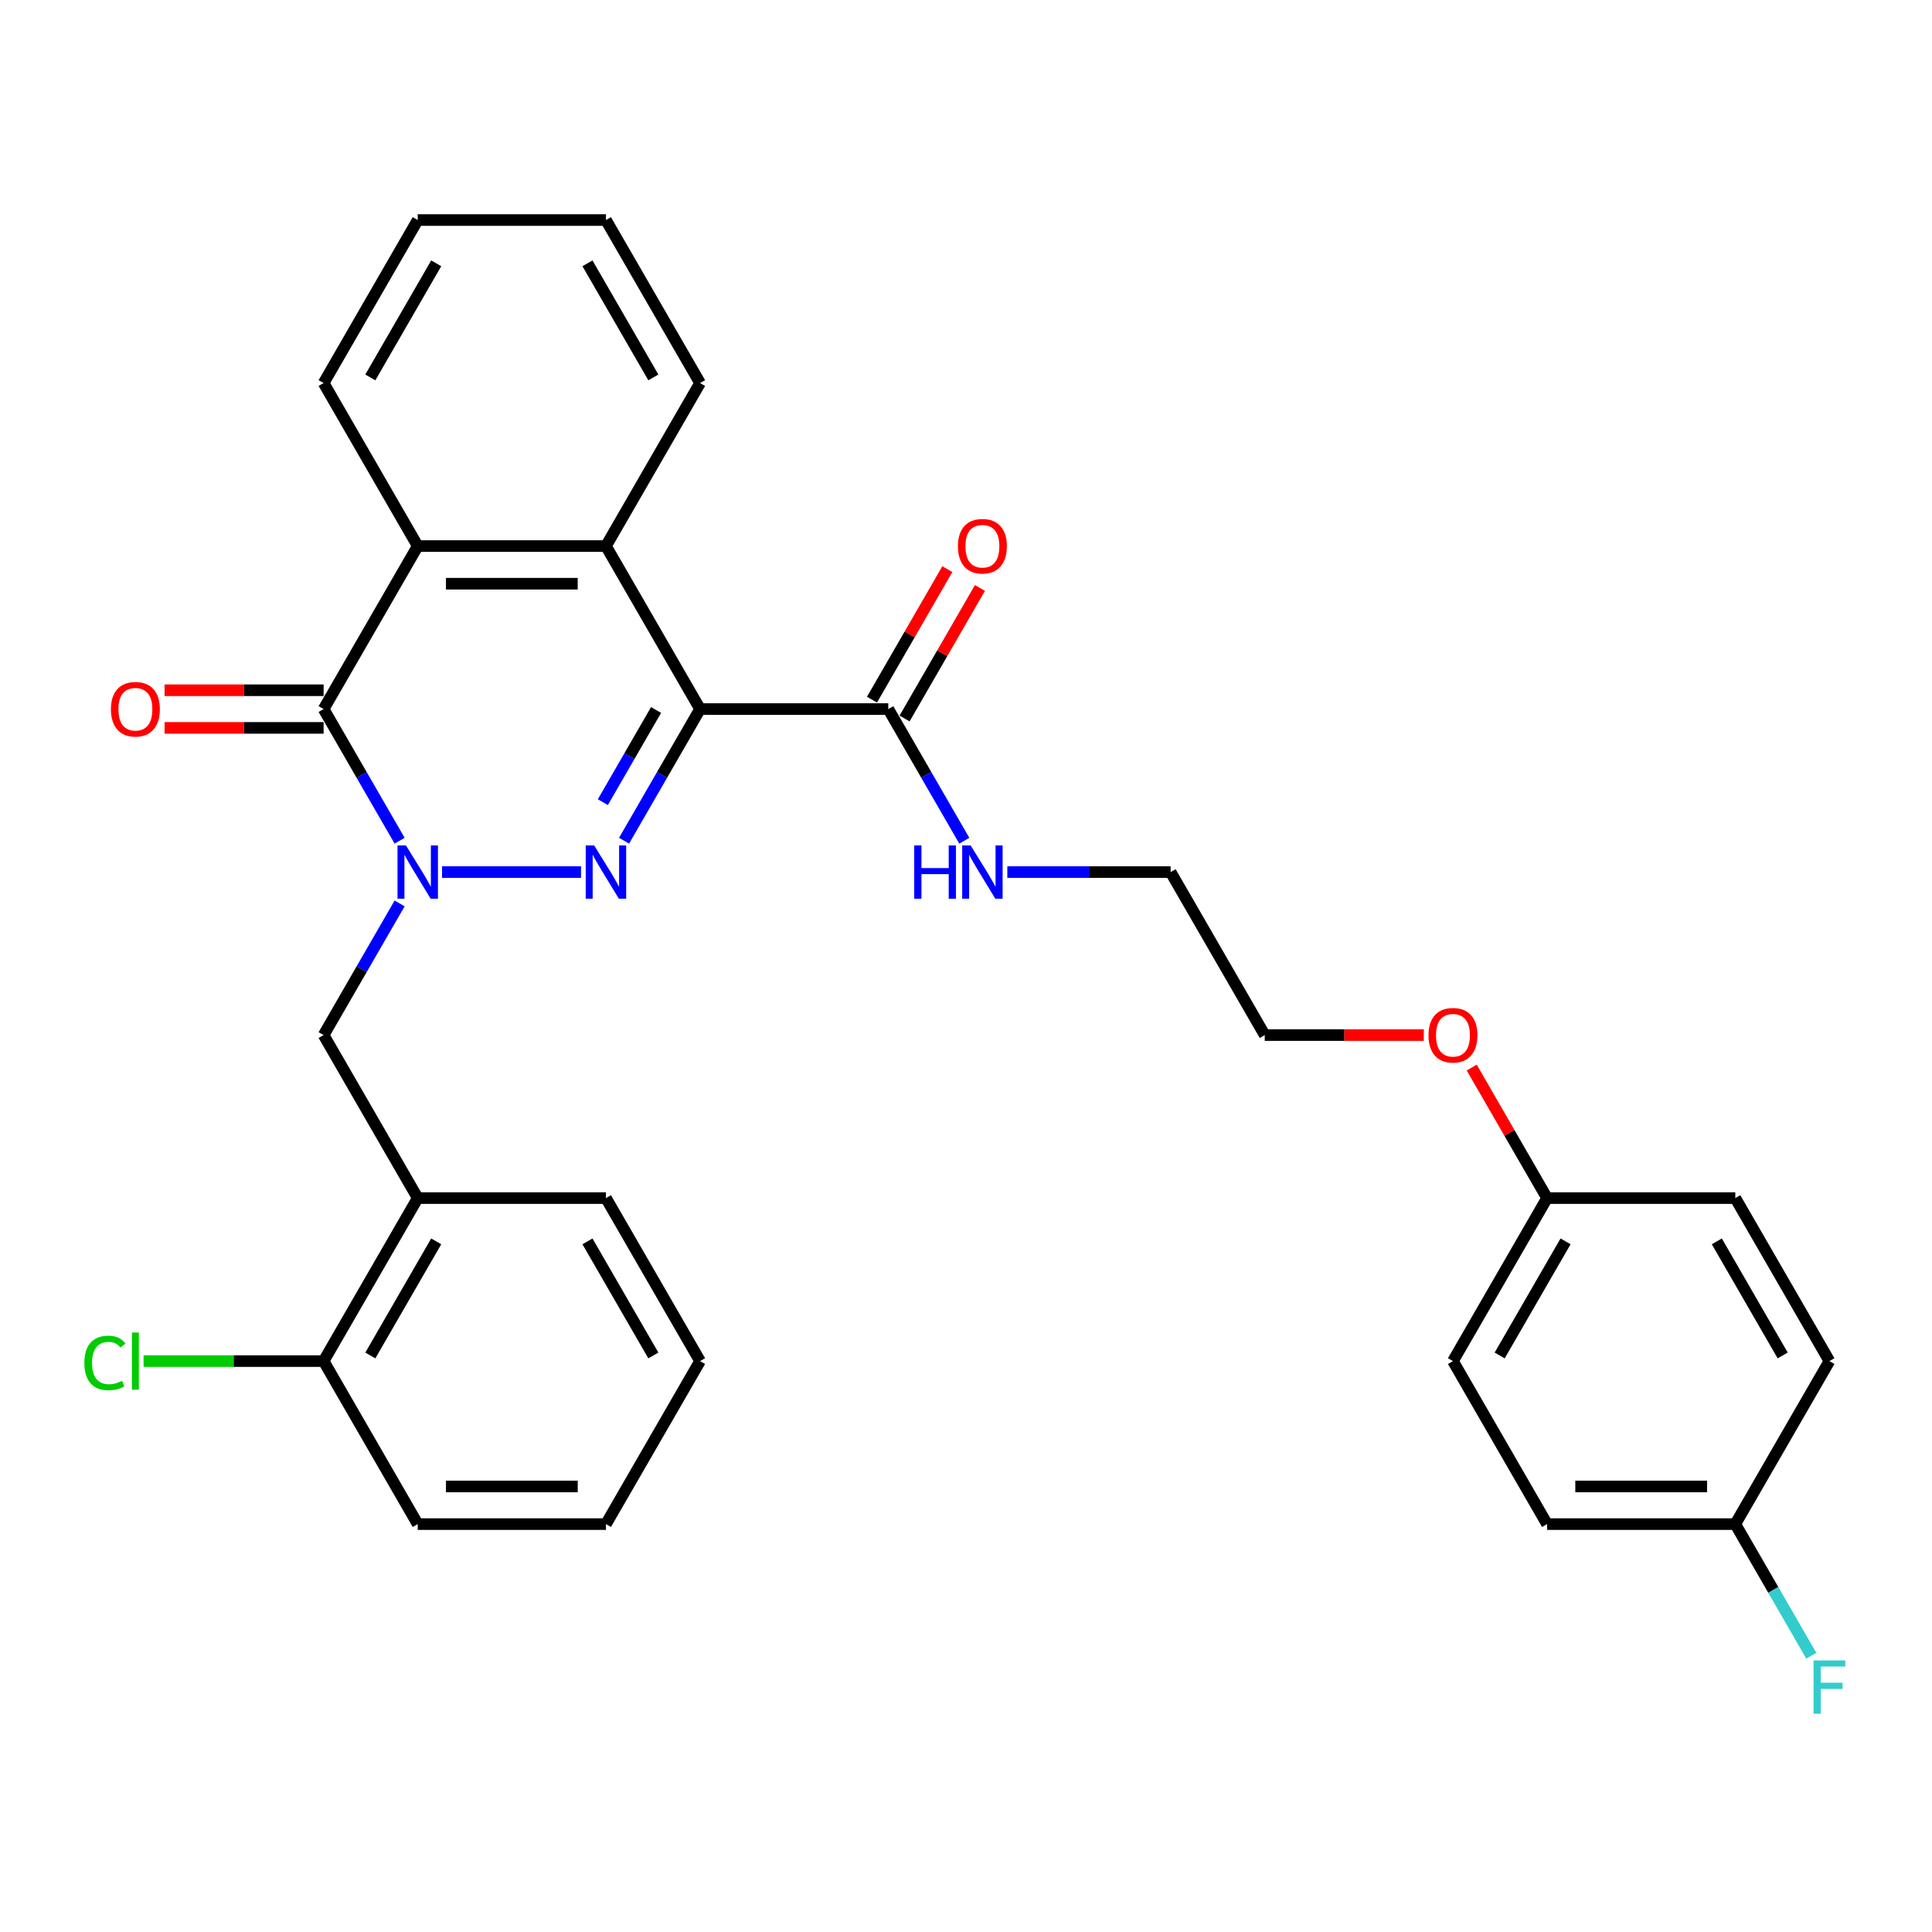 <?xml version='1.0' encoding='iso-8859-1'?>
<svg version='1.1' baseProfile='full'
              xmlns='http://www.w3.org/2000/svg'
                      xmlns:rdkit='http://www.rdkit.org/xml'
                      xmlns:xlink='http://www.w3.org/1999/xlink'
                  xml:space='preserve'
width='1000px' height='1000px' viewBox='0 0 1000 1000'>
<!-- END OF HEADER -->
<rect style='opacity:1.0;fill:#FFFFFF;stroke:none' width='1000' height='1000' x='0' y='0'> </rect>
<path class='bond-0' d='M 300.741,451.385 L 228.792,451.385' style='fill:none;fill-rule:evenodd;stroke:#0000FF;stroke-width:6px;stroke-linecap:butt;stroke-linejoin:miter;stroke-opacity:1' />
<path class='bond-1' d='M 323.011,435.154 L 342.682,401.084' style='fill:none;fill-rule:evenodd;stroke:#0000FF;stroke-width:6px;stroke-linecap:butt;stroke-linejoin:miter;stroke-opacity:1' />
<path class='bond-1' d='M 342.682,401.084 L 362.353,367.013' style='fill:none;fill-rule:evenodd;stroke:#000000;stroke-width:6px;stroke-linecap:butt;stroke-linejoin:miter;stroke-opacity:1' />
<path class='bond-1' d='M 312.038,415.191 L 325.808,391.341' style='fill:none;fill-rule:evenodd;stroke:#0000FF;stroke-width:6px;stroke-linecap:butt;stroke-linejoin:miter;stroke-opacity:1' />
<path class='bond-1' d='M 325.808,391.341 L 339.577,367.492' style='fill:none;fill-rule:evenodd;stroke:#000000;stroke-width:6px;stroke-linecap:butt;stroke-linejoin:miter;stroke-opacity:1' />
<path class='bond-2' d='M 206.845,435.154 L 187.174,401.084' style='fill:none;fill-rule:evenodd;stroke:#0000FF;stroke-width:6px;stroke-linecap:butt;stroke-linejoin:miter;stroke-opacity:1' />
<path class='bond-2' d='M 187.174,401.084 L 167.504,367.013' style='fill:none;fill-rule:evenodd;stroke:#000000;stroke-width:6px;stroke-linecap:butt;stroke-linejoin:miter;stroke-opacity:1' />
<path class='bond-6' d='M 206.845,467.616 L 187.174,501.687' style='fill:none;fill-rule:evenodd;stroke:#0000FF;stroke-width:6px;stroke-linecap:butt;stroke-linejoin:miter;stroke-opacity:1' />
<path class='bond-6' d='M 187.174,501.687 L 167.504,535.758' style='fill:none;fill-rule:evenodd;stroke:#000000;stroke-width:6px;stroke-linecap:butt;stroke-linejoin:miter;stroke-opacity:1' />
<path class='bond-3' d='M 362.353,367.013 L 313.64,282.641' style='fill:none;fill-rule:evenodd;stroke:#000000;stroke-width:6px;stroke-linecap:butt;stroke-linejoin:miter;stroke-opacity:1' />
<path class='bond-5' d='M 362.353,367.013 L 459.777,367.013' style='fill:none;fill-rule:evenodd;stroke:#000000;stroke-width:6px;stroke-linecap:butt;stroke-linejoin:miter;stroke-opacity:1' />
<path class='bond-8' d='M 167.504,357.271 L 126.342,357.271' style='fill:none;fill-rule:evenodd;stroke:#000000;stroke-width:6px;stroke-linecap:butt;stroke-linejoin:miter;stroke-opacity:1' />
<path class='bond-8' d='M 126.342,357.271 L 85.18,357.271' style='fill:none;fill-rule:evenodd;stroke:#FF0000;stroke-width:6px;stroke-linecap:butt;stroke-linejoin:miter;stroke-opacity:1' />
<path class='bond-8' d='M 167.504,376.756 L 126.342,376.756' style='fill:none;fill-rule:evenodd;stroke:#000000;stroke-width:6px;stroke-linecap:butt;stroke-linejoin:miter;stroke-opacity:1' />
<path class='bond-8' d='M 126.342,376.756 L 85.18,376.756' style='fill:none;fill-rule:evenodd;stroke:#FF0000;stroke-width:6px;stroke-linecap:butt;stroke-linejoin:miter;stroke-opacity:1' />
<path class='bond-31' d='M 167.504,367.013 L 216.216,282.641' style='fill:none;fill-rule:evenodd;stroke:#000000;stroke-width:6px;stroke-linecap:butt;stroke-linejoin:miter;stroke-opacity:1' />
<path class='bond-4' d='M 313.64,282.641 L 216.216,282.641' style='fill:none;fill-rule:evenodd;stroke:#000000;stroke-width:6px;stroke-linecap:butt;stroke-linejoin:miter;stroke-opacity:1' />
<path class='bond-4' d='M 299.027,302.126 L 230.83,302.126' style='fill:none;fill-rule:evenodd;stroke:#000000;stroke-width:6px;stroke-linecap:butt;stroke-linejoin:miter;stroke-opacity:1' />
<path class='bond-16' d='M 313.64,282.641 L 362.353,198.269' style='fill:none;fill-rule:evenodd;stroke:#000000;stroke-width:6px;stroke-linecap:butt;stroke-linejoin:miter;stroke-opacity:1' />
<path class='bond-17' d='M 216.216,282.641 L 167.504,198.269' style='fill:none;fill-rule:evenodd;stroke:#000000;stroke-width:6px;stroke-linecap:butt;stroke-linejoin:miter;stroke-opacity:1' />
<path class='bond-10' d='M 468.215,371.884 L 487.717,338.106' style='fill:none;fill-rule:evenodd;stroke:#000000;stroke-width:6px;stroke-linecap:butt;stroke-linejoin:miter;stroke-opacity:1' />
<path class='bond-10' d='M 487.717,338.106 L 507.218,304.328' style='fill:none;fill-rule:evenodd;stroke:#FF0000;stroke-width:6px;stroke-linecap:butt;stroke-linejoin:miter;stroke-opacity:1' />
<path class='bond-10' d='M 451.34,362.142 L 470.842,328.364' style='fill:none;fill-rule:evenodd;stroke:#000000;stroke-width:6px;stroke-linecap:butt;stroke-linejoin:miter;stroke-opacity:1' />
<path class='bond-10' d='M 470.842,328.364 L 490.344,294.585' style='fill:none;fill-rule:evenodd;stroke:#FF0000;stroke-width:6px;stroke-linecap:butt;stroke-linejoin:miter;stroke-opacity:1' />
<path class='bond-11' d='M 459.777,367.013 L 479.448,401.084' style='fill:none;fill-rule:evenodd;stroke:#000000;stroke-width:6px;stroke-linecap:butt;stroke-linejoin:miter;stroke-opacity:1' />
<path class='bond-11' d='M 479.448,401.084 L 499.119,435.154' style='fill:none;fill-rule:evenodd;stroke:#0000FF;stroke-width:6px;stroke-linecap:butt;stroke-linejoin:miter;stroke-opacity:1' />
<path class='bond-7' d='M 167.504,535.758 L 216.216,620.13' style='fill:none;fill-rule:evenodd;stroke:#000000;stroke-width:6px;stroke-linecap:butt;stroke-linejoin:miter;stroke-opacity:1' />
<path class='bond-9' d='M 216.216,620.13 L 167.504,704.502' style='fill:none;fill-rule:evenodd;stroke:#000000;stroke-width:6px;stroke-linecap:butt;stroke-linejoin:miter;stroke-opacity:1' />
<path class='bond-9' d='M 225.784,642.528 L 191.685,701.589' style='fill:none;fill-rule:evenodd;stroke:#000000;stroke-width:6px;stroke-linecap:butt;stroke-linejoin:miter;stroke-opacity:1' />
<path class='bond-23' d='M 216.216,620.13 L 313.64,620.13' style='fill:none;fill-rule:evenodd;stroke:#000000;stroke-width:6px;stroke-linecap:butt;stroke-linejoin:miter;stroke-opacity:1' />
<path class='bond-13' d='M 167.504,704.502 L 120.905,704.502' style='fill:none;fill-rule:evenodd;stroke:#000000;stroke-width:6px;stroke-linecap:butt;stroke-linejoin:miter;stroke-opacity:1' />
<path class='bond-13' d='M 120.905,704.502 L 74.307,704.502' style='fill:none;fill-rule:evenodd;stroke:#00CC00;stroke-width:6px;stroke-linecap:butt;stroke-linejoin:miter;stroke-opacity:1' />
<path class='bond-24' d='M 167.504,704.502 L 216.216,788.874' style='fill:none;fill-rule:evenodd;stroke:#000000;stroke-width:6px;stroke-linecap:butt;stroke-linejoin:miter;stroke-opacity:1' />
<path class='bond-25' d='M 521.389,451.385 L 563.651,451.385' style='fill:none;fill-rule:evenodd;stroke:#0000FF;stroke-width:6px;stroke-linecap:butt;stroke-linejoin:miter;stroke-opacity:1' />
<path class='bond-25' d='M 563.651,451.385 L 605.914,451.385' style='fill:none;fill-rule:evenodd;stroke:#000000;stroke-width:6px;stroke-linecap:butt;stroke-linejoin:miter;stroke-opacity:1' />
<path class='bond-12' d='M 898.188,788.874 L 800.763,788.874' style='fill:none;fill-rule:evenodd;stroke:#000000;stroke-width:6px;stroke-linecap:butt;stroke-linejoin:miter;stroke-opacity:1' />
<path class='bond-12' d='M 883.574,769.389 L 815.377,769.389' style='fill:none;fill-rule:evenodd;stroke:#000000;stroke-width:6px;stroke-linecap:butt;stroke-linejoin:miter;stroke-opacity:1' />
<path class='bond-15' d='M 898.188,788.874 L 917.859,822.945' style='fill:none;fill-rule:evenodd;stroke:#000000;stroke-width:6px;stroke-linecap:butt;stroke-linejoin:miter;stroke-opacity:1' />
<path class='bond-15' d='M 917.859,822.945 L 937.529,857.015' style='fill:none;fill-rule:evenodd;stroke:#33CCCC;stroke-width:6px;stroke-linecap:butt;stroke-linejoin:miter;stroke-opacity:1' />
<path class='bond-34' d='M 898.188,788.874 L 946.9,704.502' style='fill:none;fill-rule:evenodd;stroke:#000000;stroke-width:6px;stroke-linecap:butt;stroke-linejoin:miter;stroke-opacity:1' />
<path class='bond-14' d='M 800.763,620.13 L 781.261,586.351' style='fill:none;fill-rule:evenodd;stroke:#000000;stroke-width:6px;stroke-linecap:butt;stroke-linejoin:miter;stroke-opacity:1' />
<path class='bond-14' d='M 781.261,586.351 L 761.76,552.573' style='fill:none;fill-rule:evenodd;stroke:#FF0000;stroke-width:6px;stroke-linecap:butt;stroke-linejoin:miter;stroke-opacity:1' />
<path class='bond-20' d='M 800.763,620.13 L 752.051,704.502' style='fill:none;fill-rule:evenodd;stroke:#000000;stroke-width:6px;stroke-linecap:butt;stroke-linejoin:miter;stroke-opacity:1' />
<path class='bond-20' d='M 810.331,642.528 L 776.232,701.589' style='fill:none;fill-rule:evenodd;stroke:#000000;stroke-width:6px;stroke-linecap:butt;stroke-linejoin:miter;stroke-opacity:1' />
<path class='bond-21' d='M 800.763,620.13 L 898.188,620.13' style='fill:none;fill-rule:evenodd;stroke:#000000;stroke-width:6px;stroke-linecap:butt;stroke-linejoin:miter;stroke-opacity:1' />
<path class='bond-27' d='M 362.353,198.269 L 313.64,113.897' style='fill:none;fill-rule:evenodd;stroke:#000000;stroke-width:6px;stroke-linecap:butt;stroke-linejoin:miter;stroke-opacity:1' />
<path class='bond-27' d='M 338.172,195.356 L 304.073,136.295' style='fill:none;fill-rule:evenodd;stroke:#000000;stroke-width:6px;stroke-linecap:butt;stroke-linejoin:miter;stroke-opacity:1' />
<path class='bond-32' d='M 167.504,198.269 L 216.216,113.897' style='fill:none;fill-rule:evenodd;stroke:#000000;stroke-width:6px;stroke-linecap:butt;stroke-linejoin:miter;stroke-opacity:1' />
<path class='bond-32' d='M 191.685,195.356 L 225.784,136.295' style='fill:none;fill-rule:evenodd;stroke:#000000;stroke-width:6px;stroke-linecap:butt;stroke-linejoin:miter;stroke-opacity:1' />
<path class='bond-18' d='M 800.763,788.874 L 752.051,704.502' style='fill:none;fill-rule:evenodd;stroke:#000000;stroke-width:6px;stroke-linecap:butt;stroke-linejoin:miter;stroke-opacity:1' />
<path class='bond-19' d='M 946.9,704.502 L 898.188,620.13' style='fill:none;fill-rule:evenodd;stroke:#000000;stroke-width:6px;stroke-linecap:butt;stroke-linejoin:miter;stroke-opacity:1' />
<path class='bond-19' d='M 922.719,701.589 L 888.62,642.528' style='fill:none;fill-rule:evenodd;stroke:#000000;stroke-width:6px;stroke-linecap:butt;stroke-linejoin:miter;stroke-opacity:1' />
<path class='bond-22' d='M 736.95,535.758 L 695.788,535.758' style='fill:none;fill-rule:evenodd;stroke:#FF0000;stroke-width:6px;stroke-linecap:butt;stroke-linejoin:miter;stroke-opacity:1' />
<path class='bond-22' d='M 695.788,535.758 L 654.627,535.758' style='fill:none;fill-rule:evenodd;stroke:#000000;stroke-width:6px;stroke-linecap:butt;stroke-linejoin:miter;stroke-opacity:1' />
<path class='bond-29' d='M 313.64,620.13 L 362.353,704.502' style='fill:none;fill-rule:evenodd;stroke:#000000;stroke-width:6px;stroke-linecap:butt;stroke-linejoin:miter;stroke-opacity:1' />
<path class='bond-29' d='M 304.073,642.528 L 338.172,701.589' style='fill:none;fill-rule:evenodd;stroke:#000000;stroke-width:6px;stroke-linecap:butt;stroke-linejoin:miter;stroke-opacity:1' />
<path class='bond-30' d='M 216.216,788.874 L 313.64,788.874' style='fill:none;fill-rule:evenodd;stroke:#000000;stroke-width:6px;stroke-linecap:butt;stroke-linejoin:miter;stroke-opacity:1' />
<path class='bond-30' d='M 230.83,769.389 L 299.027,769.389' style='fill:none;fill-rule:evenodd;stroke:#000000;stroke-width:6px;stroke-linecap:butt;stroke-linejoin:miter;stroke-opacity:1' />
<path class='bond-26' d='M 605.914,451.385 L 654.627,535.758' style='fill:none;fill-rule:evenodd;stroke:#000000;stroke-width:6px;stroke-linecap:butt;stroke-linejoin:miter;stroke-opacity:1' />
<path class='bond-28' d='M 313.64,113.897 L 216.216,113.897' style='fill:none;fill-rule:evenodd;stroke:#000000;stroke-width:6px;stroke-linecap:butt;stroke-linejoin:miter;stroke-opacity:1' />
<path class='bond-33' d='M 362.353,704.502 L 313.64,788.874' style='fill:none;fill-rule:evenodd;stroke:#000000;stroke-width:6px;stroke-linecap:butt;stroke-linejoin:miter;stroke-opacity:1' />
<path  class='atom-0' d='M 307.542 437.59
L 316.583 452.204
Q 317.479 453.646, 318.921 456.257
Q 320.363 458.868, 320.441 459.023
L 320.441 437.59
L 324.104 437.59
L 324.104 465.181
L 320.324 465.181
L 310.62 449.203
Q 309.49 447.333, 308.282 445.189
Q 307.113 443.046, 306.762 442.383
L 306.762 465.181
L 303.177 465.181
L 303.177 437.59
L 307.542 437.59
' fill='#0000FF'/>
<path  class='atom-1' d='M 210.117 437.59
L 219.158 452.204
Q 220.054 453.646, 221.496 456.257
Q 222.938 458.868, 223.016 459.023
L 223.016 437.59
L 226.679 437.59
L 226.679 465.181
L 222.899 465.181
L 213.196 449.203
Q 212.066 447.333, 210.858 445.189
Q 209.688 443.046, 209.338 442.383
L 209.338 465.181
L 205.753 465.181
L 205.753 437.59
L 210.117 437.59
' fill='#0000FF'/>
<path  class='atom-9' d='M 57.414 367.091
Q 57.414 360.466, 60.687 356.764
Q 63.961 353.062, 70.079 353.062
Q 76.197 353.062, 79.471 356.764
Q 82.744 360.466, 82.744 367.091
Q 82.744 373.794, 79.432 377.613
Q 76.119 381.393, 70.079 381.393
Q 64 381.393, 60.687 377.613
Q 57.414 373.833, 57.414 367.091
M 70.079 378.276
Q 74.288 378.276, 76.548 375.47
Q 78.847 372.625, 78.847 367.091
Q 78.847 361.674, 76.548 358.946
Q 74.288 356.18, 70.079 356.18
Q 65.87 356.18, 63.571 358.908
Q 61.311 361.635, 61.311 367.091
Q 61.311 372.664, 63.571 375.47
Q 65.87 378.276, 70.079 378.276
' fill='#FF0000'/>
<path  class='atom-11' d='M 495.824 282.719
Q 495.824 276.094, 499.098 272.392
Q 502.371 268.69, 508.49 268.69
Q 514.608 268.69, 517.881 272.392
Q 521.155 276.094, 521.155 282.719
Q 521.155 289.422, 517.842 293.241
Q 514.53 297.021, 508.49 297.021
Q 502.41 297.021, 499.098 293.241
Q 495.824 289.461, 495.824 282.719
M 508.49 293.903
Q 512.698 293.903, 514.959 291.098
Q 517.258 288.253, 517.258 282.719
Q 517.258 277.302, 514.959 274.574
Q 512.698 271.807, 508.49 271.807
Q 504.281 271.807, 501.982 274.535
Q 499.721 277.263, 499.721 282.719
Q 499.721 288.292, 501.982 291.098
Q 504.281 293.903, 508.49 293.903
' fill='#FF0000'/>
<path  class='atom-12' d='M 473.202 437.59
L 476.944 437.59
L 476.944 449.32
L 491.051 449.32
L 491.051 437.59
L 494.792 437.59
L 494.792 465.181
L 491.051 465.181
L 491.051 452.438
L 476.944 452.438
L 476.944 465.181
L 473.202 465.181
L 473.202 437.59
' fill='#0000FF'/>
<path  class='atom-12' d='M 502.391 437.59
L 511.432 452.204
Q 512.328 453.646, 513.77 456.257
Q 515.212 458.868, 515.29 459.023
L 515.29 437.59
L 518.953 437.59
L 518.953 465.181
L 515.173 465.181
L 505.469 449.203
Q 504.339 447.333, 503.131 445.189
Q 501.962 443.046, 501.611 442.383
L 501.611 465.181
L 498.026 465.181
L 498.026 437.59
L 502.391 437.59
' fill='#0000FF'/>
<path  class='atom-14' d='M 43.657 705.457
Q 43.657 698.598, 46.853 695.013
Q 50.087 691.389, 56.206 691.389
Q 61.895 691.389, 64.935 695.402
L 62.363 697.507
Q 60.142 694.584, 56.206 694.584
Q 52.036 694.584, 49.815 697.39
Q 47.632 700.157, 47.632 705.457
Q 47.632 710.912, 49.893 713.718
Q 52.192 716.524, 56.635 716.524
Q 59.674 716.524, 63.22 714.692
L 64.311 717.615
Q 62.87 718.55, 60.687 719.096
Q 58.505 719.642, 56.089 719.642
Q 50.087 719.642, 46.853 715.978
Q 43.657 712.315, 43.657 705.457
' fill='#00CC00'/>
<path  class='atom-14' d='M 68.286 689.713
L 71.872 689.713
L 71.872 719.291
L 68.286 719.291
L 68.286 689.713
' fill='#00CC00'/>
<path  class='atom-16' d='M 938.697 859.451
L 955.103 859.451
L 955.103 862.607
L 942.399 862.607
L 942.399 870.986
L 953.7 870.986
L 953.7 874.181
L 942.399 874.181
L 942.399 887.042
L 938.697 887.042
L 938.697 859.451
' fill='#33CCCC'/>
<path  class='atom-23' d='M 739.386 535.835
Q 739.386 529.211, 742.659 525.508
Q 745.933 521.806, 752.051 521.806
Q 758.169 521.806, 761.443 525.508
Q 764.716 529.211, 764.716 535.835
Q 764.716 542.538, 761.404 546.357
Q 758.091 550.137, 752.051 550.137
Q 745.972 550.137, 742.659 546.357
Q 739.386 542.577, 739.386 535.835
M 752.051 547.02
Q 756.26 547.02, 758.52 544.214
Q 760.819 541.369, 760.819 535.835
Q 760.819 530.419, 758.52 527.691
Q 756.26 524.924, 752.051 524.924
Q 747.842 524.924, 745.543 527.652
Q 743.283 530.38, 743.283 535.835
Q 743.283 541.408, 745.543 544.214
Q 747.842 547.02, 752.051 547.02
' fill='#FF0000'/>
</svg>
